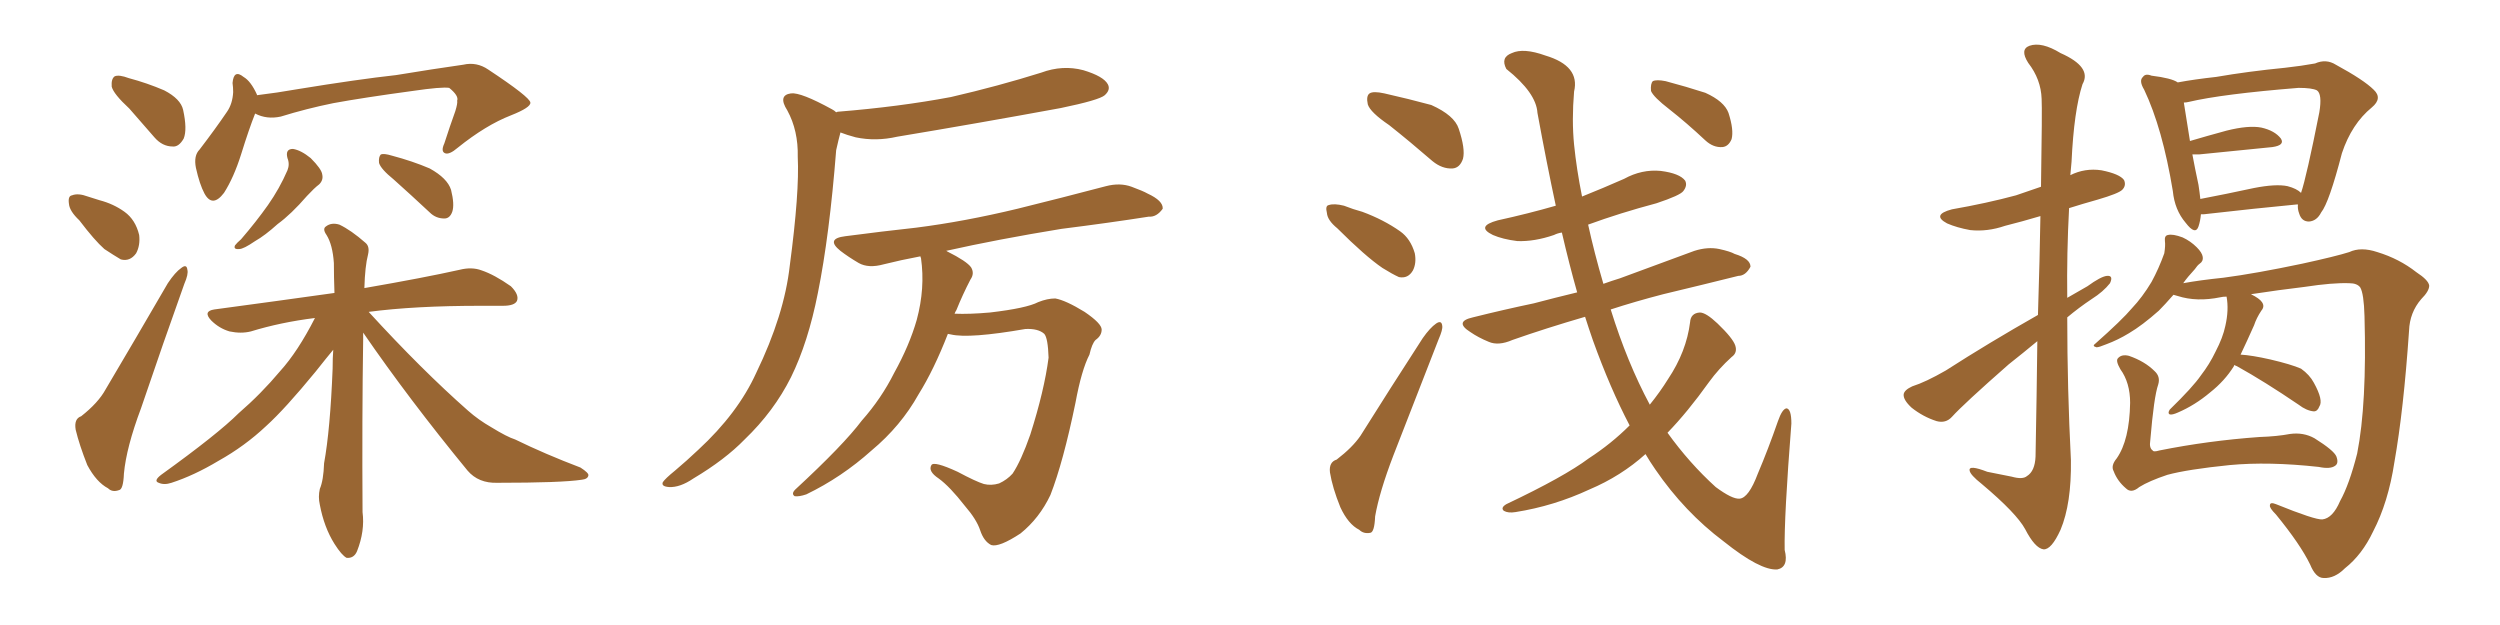 <svg xmlns="http://www.w3.org/2000/svg" xmlns:xlink="http://www.w3.org/1999/xlink" width="600" height="150"><path fill="#996633" padding="10" d="M31.05 26.07L31.05 26.07Q27.25 22.56 26.81 20.80L26.81 20.80Q26.66 18.90 27.54 18.31L27.54 18.31Q28.56 17.87 30.91 18.75L30.91 18.75Q35.30 19.92 39.40 21.68L39.40 21.68Q43.36 23.73 43.95 26.37L43.95 26.37Q44.97 31.05 44.09 33.25L44.09 33.25Q42.92 35.30 41.46 35.16L41.46 35.16Q38.96 35.16 37.06 32.96L37.06 32.96Q33.84 29.30 31.05 26.07ZM19.04 52.88L19.04 52.88Q16.70 50.68 16.55 48.93L16.55 48.93Q16.26 47.02 17.29 46.88L17.29 46.88Q18.75 46.29 21.09 47.17L21.09 47.17Q22.41 47.61 23.88 48.05L23.88 48.05Q27.25 48.93 29.88 50.83L29.88 50.83Q32.52 52.73 33.40 56.40L33.40 56.40Q33.69 58.89 32.67 60.79L32.67 60.79Q31.20 62.84 29.00 62.26L29.00 62.26Q27.25 61.23 25.05 59.77L25.05 59.77Q22.71 57.71 19.04 52.88ZM19.48 99.90L19.48 99.90Q23.58 96.68 25.34 93.46L25.34 93.46Q32.37 81.59 40.28 67.97L40.28 67.97Q42.04 65.33 43.51 64.31L43.51 64.31Q44.82 63.28 44.97 64.75L44.97 64.75Q45.26 65.77 44.24 68.12L44.24 68.12Q39.26 82.03 33.84 98.00L33.84 98.00Q30.32 107.37 29.74 113.67L29.74 113.67Q29.59 117.48 28.56 117.63L28.56 117.63Q26.95 118.21 25.93 117.19L25.93 117.19Q23.14 115.72 20.95 111.62L20.95 111.62Q19.04 106.79 18.16 103.13L18.16 103.13Q17.72 100.49 19.48 99.90ZM61.23 27.25L61.23 27.25Q59.77 30.91 57.86 37.06L57.86 37.06Q56.10 42.63 53.76 46.29L53.76 46.29Q50.98 49.95 49.07 46.44L49.07 46.44Q47.90 44.24 47.02 40.28L47.02 40.28Q46.44 37.35 47.90 35.89L47.90 35.89Q51.71 30.91 54.49 26.81L54.49 26.81Q55.81 24.90 55.96 22.12L55.96 22.12Q55.96 20.95 55.81 19.92L55.81 19.92Q56.10 16.55 58.45 18.46L58.45 18.46Q60.21 19.48 61.67 22.71L61.67 22.71Q61.67 22.71 61.67 22.85L61.67 22.85Q66.50 22.27 71.48 21.39L71.48 21.39Q85.84 19.04 95.07 18.02L95.07 18.02Q104.00 16.55 111.18 15.53L111.18 15.53Q114.40 14.79 117.19 16.70L117.19 16.70Q127.15 23.29 127.29 24.61L127.29 24.61Q127.44 25.78 122.61 27.69L122.61 27.69Q116.60 30.03 109.86 35.45L109.86 35.45Q107.81 37.21 106.79 36.77L106.79 36.77Q105.76 36.33 106.64 34.42L106.64 34.42Q107.96 30.32 109.28 26.66L109.28 26.66Q109.86 24.76 109.72 24.17L109.72 24.17Q110.16 23.00 107.81 21.09L107.81 21.09Q106.05 20.80 99.02 21.83L99.02 21.83Q87.16 23.44 79.98 24.76L79.98 24.76Q73.54 26.07 67.38 27.98L67.38 27.98Q64.01 28.71 61.23 27.25ZM68.99 37.94L68.99 37.94Q68.41 35.74 70.31 35.74L70.31 35.74Q72.22 36.04 74.56 37.94L74.56 37.94Q77.20 40.58 77.34 41.89L77.34 41.89Q77.64 43.21 76.61 44.24L76.61 44.24Q75.44 45.12 73.68 47.02L73.68 47.02Q69.87 51.42 66.65 53.76L66.65 53.76Q63.57 56.54 61.23 57.86L61.23 57.86Q58.45 59.77 57.42 59.77L57.42 59.77Q55.96 59.91 56.40 58.89L56.40 58.89Q56.84 58.30 57.86 57.42L57.86 57.42Q61.52 53.17 64.31 49.22L64.31 49.22Q67.09 45.26 68.99 40.87L68.99 40.87Q69.58 39.40 68.99 37.94ZM94.48 43.07L94.48 43.07Q91.41 40.58 90.97 39.11L90.97 39.11Q90.82 37.65 91.41 37.06L91.41 37.06Q92.14 36.77 94.04 37.35L94.04 37.35Q99.02 38.67 103.13 40.43L103.13 40.43Q107.37 42.77 108.25 45.56L108.25 45.56Q109.13 49.07 108.54 50.83L108.54 50.83Q107.96 52.44 106.64 52.44L106.64 52.44Q104.59 52.44 103.13 50.98L103.13 50.98Q98.58 46.73 94.48 43.07ZM87.16 79.83L87.16 79.83L87.16 79.83Q87.16 80.57 87.16 81.45L87.16 81.45Q86.87 100.34 87.01 122.90L87.01 122.90Q87.60 127.44 85.69 132.28L85.69 132.28Q84.96 134.03 83.20 133.89L83.20 133.89Q82.03 133.30 80.27 130.52L80.27 130.52Q77.78 126.56 76.76 121.14L76.76 121.14Q76.32 119.24 76.76 117.33L76.76 117.33Q77.64 115.28 77.78 111.18L77.78 111.18Q79.25 103.13 79.83 88.48L79.83 88.48Q79.83 85.84 79.98 83.94L79.98 83.94Q78.52 85.69 75.73 89.21L75.73 89.21Q68.41 98.14 63.87 102.25L63.87 102.25Q58.74 107.08 52.44 110.60L52.44 110.60Q46.58 114.11 41.16 115.87L41.16 115.87Q39.40 116.46 38.09 115.87L38.09 115.87Q36.77 115.43 38.67 113.96L38.67 113.96Q52.29 104.15 57.28 99.17L57.28 99.17Q62.70 94.48 67.24 89.06L67.24 89.06Q71.48 84.38 75.59 76.32L75.59 76.32Q67.38 77.34 60.21 79.54L60.21 79.54Q57.86 80.13 55.08 79.54L55.08 79.54Q52.59 78.81 50.68 76.90L50.68 76.90Q48.63 74.71 51.42 74.27L51.42 74.27Q66.65 72.22 80.27 70.31L80.27 70.31Q80.13 66.36 80.13 63.13L80.13 63.13Q79.83 58.74 78.37 56.40L78.37 56.40Q77.34 54.93 78.22 54.35L78.22 54.35Q79.54 53.32 81.45 53.91L81.45 53.91Q84.23 55.22 87.74 58.30L87.74 58.30Q88.77 59.18 88.33 61.08L88.33 61.08Q87.60 63.87 87.45 69.14L87.45 69.14Q101.81 66.65 110.30 64.75L110.30 64.75Q113.23 64.01 115.58 64.89L115.58 64.89Q118.65 65.92 122.61 68.70L122.61 68.70Q124.66 70.75 124.07 72.22L124.07 72.22Q123.49 73.39 120.70 73.39L120.70 73.39Q118.21 73.39 115.43 73.39L115.43 73.39Q99.46 73.39 88.48 74.85L88.48 74.85Q101.22 88.77 112.35 98.58L112.35 98.58Q114.84 100.78 117.92 102.54L117.92 102.54Q121.73 104.88 123.63 105.47L123.63 105.47Q130.81 108.98 139.31 112.21L139.31 112.21Q141.36 113.53 141.21 114.11L141.21 114.11Q141.06 114.99 139.60 115.14L139.60 115.14Q134.77 115.87 119.38 115.87L119.38 115.87Q114.84 116.02 112.21 112.94L112.21 112.94Q98.14 95.80 87.16 79.83ZM200.68 26.95L200.68 26.95Q200.98 26.81 201.12 26.81L201.12 26.81Q215.77 25.63 228.22 23.29L228.22 23.29Q239.65 20.65 249.90 17.43L249.90 17.43Q255.03 15.53 260.01 16.85L260.01 16.85Q264.84 18.31 265.87 20.21L265.87 20.21Q266.60 21.53 265.14 22.85L265.14 22.85Q263.82 24.02 254.59 25.93L254.59 25.93Q234.67 29.59 215.33 32.81L215.33 32.81Q210.21 33.98 205.37 32.96L205.37 32.96Q203.17 32.37 201.71 31.79L201.71 31.79Q201.27 33.40 200.68 36.04L200.68 36.04Q199.07 56.54 196.29 70.31L196.29 70.31Q193.95 82.18 189.84 90.53L189.84 90.53Q185.74 98.73 178.71 105.47L178.71 105.47Q174.02 110.30 166.41 114.84L166.41 114.84Q163.18 117.04 160.55 116.89L160.55 116.89Q158.64 116.75 159.08 115.72L159.08 115.72Q159.67 114.84 162.01 112.94L162.01 112.94Q164.79 110.60 167.58 107.96L167.58 107.96Q177.10 99.17 181.49 89.50L181.49 89.50Q188.23 75.59 189.55 63.72L189.55 63.72Q191.89 46.14 191.46 37.65L191.46 37.65Q191.60 31.35 188.96 26.51L188.96 26.51Q186.62 22.85 189.84 22.41L189.84 22.41Q192.19 22.12 199.66 26.22L199.66 26.22Q200.24 26.51 200.68 26.95ZM227.49 80.13L227.49 80.13L227.49 80.13Q224.12 88.77 220.46 94.63L220.46 94.63Q216.21 102.25 209.18 108.11L209.18 108.11Q202.00 114.55 193.51 118.65L193.51 118.65Q191.75 119.24 190.72 119.09L190.72 119.09Q189.84 118.51 190.87 117.48L190.87 117.48Q202.44 106.79 206.84 100.93L206.84 100.93Q211.52 95.65 214.60 89.50L214.60 89.50Q218.26 82.91 220.02 76.76L220.02 76.76Q222.07 69.14 221.04 61.96L221.04 61.96Q220.90 61.67 220.90 61.52L220.90 61.52Q216.21 62.40 212.11 63.43L212.11 63.43Q208.45 64.45 206.10 63.13L206.10 63.13Q203.61 61.67 201.71 60.21L201.71 60.21Q198.05 57.28 202.88 56.69L202.88 56.69Q211.82 55.52 219.87 54.64L219.87 54.64Q231.45 53.17 244.19 50.10L244.19 50.10Q254.88 47.46 265.43 44.68L265.43 44.68Q268.80 43.80 271.58 44.82L271.58 44.82Q274.37 45.85 275.39 46.44L275.39 46.44Q279.20 48.19 279.05 50.10L279.05 50.10Q277.59 52.15 275.68 52.00L275.68 52.00Q266.31 53.47 254.74 54.93L254.74 54.93Q239.50 57.42 227.05 60.21L227.05 60.21Q227.20 60.21 227.34 60.35L227.34 60.35Q232.03 62.70 233.06 64.16L233.06 64.16Q233.94 65.63 232.91 67.09L232.91 67.09Q231.01 70.75 229.54 74.41L229.54 74.41Q229.25 74.85 229.10 75.29L229.10 75.29Q232.62 75.44 237.60 75L237.60 75Q246.39 73.97 249.17 72.51L249.17 72.51Q251.37 71.63 253.27 71.63L253.27 71.63Q255.76 72.07 260.30 74.85L260.30 74.85Q264.40 77.64 264.40 79.10L264.40 79.10Q264.40 80.57 262.94 81.59L262.94 81.59Q262.06 82.47 261.47 85.11L261.47 85.11Q259.57 88.77 258.11 96.68L258.11 96.68Q255.18 110.89 252.10 118.80L252.10 118.80Q249.46 124.37 244.92 128.03L244.92 128.03Q239.79 131.40 237.89 130.81L237.89 130.81Q236.13 129.93 235.25 127.29L235.25 127.29Q234.38 124.66 231.59 121.44L231.59 121.44Q227.93 116.75 225.29 114.84L225.29 114.84Q222.66 113.09 223.54 111.62L223.54 111.62Q224.12 110.60 229.83 113.23L229.83 113.23Q234.23 115.58 236.13 116.16L236.13 116.16Q237.89 116.60 239.79 116.02L239.79 116.02Q241.70 115.14 243.02 113.67L243.02 113.67Q245.07 110.60 247.27 104.30L247.27 104.30Q250.63 93.75 251.66 85.84L251.66 85.84Q251.51 81.15 250.63 80.13L250.63 80.13Q249.17 78.81 246.09 78.96L246.09 78.96Q232.62 81.30 228.22 80.27L228.22 80.27Q227.64 80.13 227.49 80.13ZM333.40 30.03L333.40 30.03Q328.86 26.95 328.27 25.05L328.27 25.05Q327.83 23.00 328.71 22.41L328.71 22.41Q329.59 21.83 332.23 22.41L332.23 22.41Q338.09 23.73 343.51 25.20L343.51 25.20Q349.07 27.69 350.10 30.91L350.10 30.91Q351.71 35.74 351.12 38.09L351.12 38.09Q350.39 40.28 348.63 40.43L348.63 40.43Q346.14 40.58 343.80 38.67L343.80 38.67Q338.38 33.98 333.40 30.03ZM320.95 54.79L320.95 54.79Q318.60 52.88 318.46 51.12L318.46 51.12Q318.02 49.37 318.90 49.22L318.90 49.22Q320.21 48.78 322.56 49.37L322.56 49.37Q324.76 50.24 326.95 50.83L326.95 50.83Q332.08 52.73 336.04 55.52L336.04 55.52Q338.53 57.28 339.55 60.79L339.55 60.79Q339.99 63.13 339.11 64.89L339.11 64.89Q337.94 66.94 335.74 66.50L335.74 66.50Q334.13 65.77 331.79 64.31L331.79 64.31Q327.69 61.52 320.95 54.79ZM320.80 110.30L320.80 110.30Q324.61 107.37 326.51 104.59L326.51 104.59Q333.40 93.60 341.46 81.15L341.46 81.15Q343.21 78.66 344.68 77.64L344.68 77.64Q346.00 76.76 346.14 78.22L346.14 78.22Q346.29 79.10 345.26 81.45L345.26 81.45Q340.14 94.63 334.42 109.28L334.42 109.28Q331.05 118.07 330.03 123.93L330.03 123.93Q329.88 127.73 328.86 127.88L328.86 127.88Q327.25 128.17 326.22 127.15L326.22 127.15Q323.58 125.83 321.68 121.73L321.68 121.73Q319.78 117.04 319.19 113.38L319.19 113.38Q318.90 110.89 320.80 110.30ZM391.11 102.10L391.11 102.10Q386.43 93.16 382.32 81.74L382.32 81.74Q381.30 78.81 380.42 76.03L380.42 76.03Q370.90 78.81 362.99 81.59L362.99 81.59Q359.62 83.06 357.28 82.03L357.28 82.03Q354.79 81.01 352.88 79.69L352.88 79.69Q348.93 77.20 353.47 76.17L353.47 76.17Q361.08 74.27 368.12 72.80L368.12 72.80Q373.10 71.48 378.52 70.17L378.52 70.17Q376.61 63.43 374.85 55.81L374.85 55.81Q373.83 55.96 372.95 56.40L372.95 56.40Q368.26 58.01 364.16 57.86L364.16 57.86Q360.64 57.42 358.30 56.40L358.30 56.40Q354.05 54.35 359.47 52.88L359.47 52.88Q366.80 51.27 373.39 49.37L373.39 49.37Q371.19 39.11 368.99 27.10L368.99 27.10Q368.70 22.27 361.52 16.55L361.52 16.55Q360.06 13.77 362.84 12.74L362.84 12.74Q365.63 11.43 370.90 13.33L370.90 13.33Q379.25 15.82 377.78 21.97L377.78 21.97Q377.20 28.86 377.78 34.72L377.78 34.72Q378.37 40.58 379.69 47.17L379.69 47.17Q384.81 45.12 389.79 42.92L389.79 42.92Q394.04 40.58 398.58 41.02L398.58 41.02Q403.13 41.60 404.44 43.36L404.44 43.36Q405.03 44.53 404.00 45.85L404.00 45.85Q403.27 46.88 397.56 48.78L397.56 48.78Q388.77 51.12 381.15 53.91L381.15 53.91Q382.62 60.64 384.81 68.12L384.81 68.12Q386.87 67.38 388.77 66.80L388.77 66.80Q397.85 63.43 406.64 60.21L406.64 60.21Q409.86 59.18 412.65 59.77L412.65 59.77Q415.28 60.35 416.31 60.94L416.31 60.94Q420.12 62.11 420.12 64.01L420.12 64.01Q418.95 66.21 417.19 66.21L417.19 66.21Q408.98 68.26 399.17 70.61L399.17 70.61Q392.43 72.36 386.57 74.27L386.57 74.27Q390.53 87.01 395.95 97.12L395.95 97.12Q398.44 94.04 400.34 90.97L400.34 90.97Q404.74 84.38 405.62 77.34L405.62 77.34Q405.76 75.15 407.96 75L407.96 75Q409.42 75 412.21 77.64L412.21 77.64Q415.87 81.15 416.46 82.91L416.46 82.91Q417.04 84.67 415.58 85.69L415.58 85.69Q412.50 88.48 410.16 91.70L410.16 91.70Q405.03 98.88 400.20 103.86L400.20 103.86Q405.47 111.18 411.77 116.89L411.77 116.89Q415.72 119.82 417.48 119.68L417.48 119.68Q419.68 119.53 421.88 113.67L421.88 113.67Q424.37 107.81 426.71 101.07L426.71 101.07Q427.73 98.14 428.76 98.00L428.76 98.00Q429.93 98.14 429.93 101.66L429.93 101.66Q428.17 124.07 428.32 131.98L428.32 131.98Q429.35 136.08 426.56 136.67L426.56 136.67Q422.46 136.96 413.67 129.93L413.67 129.93Q404.30 122.90 397.27 112.65L397.27 112.65Q395.95 110.74 394.92 108.98L394.92 108.98Q389.06 114.26 381.45 117.48L381.45 117.48Q372.95 121.44 363.72 122.90L363.72 122.90Q361.96 123.19 360.94 122.61L360.94 122.61Q360.06 121.88 361.52 121.00L361.52 121.00Q375.44 114.40 381.30 110.01L381.30 110.01Q386.72 106.49 391.11 102.10ZM400.63 26.22L400.63 26.22L400.63 26.22Q396.83 23.29 396.24 21.83L396.24 21.83Q396.09 20.07 396.68 19.48L396.68 19.48Q397.56 19.04 399.76 19.48L399.76 19.48Q404.74 20.80 409.28 22.27L409.28 22.27Q413.82 24.32 414.84 27.10L414.84 27.10Q416.16 31.20 415.58 33.40L415.58 33.40Q414.84 35.16 413.38 35.30L413.38 35.30Q411.18 35.45 409.28 33.69L409.28 33.69Q404.74 29.44 400.63 26.22ZM488.96 81.88L488.96 81.88Q485.60 84.67 482.08 87.45L482.08 87.45Q471.24 96.97 468.46 100.05L468.46 100.05Q466.99 101.66 464.79 101.07L464.79 101.07Q461.57 100.05 458.79 97.85L458.79 97.85Q456.74 95.95 456.88 94.63L456.88 94.63Q457.03 93.60 458.94 92.72L458.94 92.72Q462.16 91.70 466.99 88.92L466.99 88.92Q477.25 82.32 489.11 75.59L489.11 75.59Q489.55 61.67 489.70 51.86L489.70 51.86Q485.30 53.17 481.20 54.20L481.20 54.20Q476.95 55.66 472.85 55.22L472.85 55.22Q469.63 54.64 467.29 53.61L467.29 53.61Q463.48 51.56 468.46 50.24L468.46 50.24Q476.81 48.78 483.84 46.88L483.84 46.88Q486.77 45.85 489.84 44.82L489.84 44.82Q490.14 26.07 489.99 23.73L489.99 23.73Q489.84 19.04 486.77 15.09L486.77 15.09Q484.72 11.87 487.06 10.99L487.06 10.99Q489.99 9.96 494.53 12.74L494.53 12.74Q502.15 16.11 499.80 20.21L499.80 20.21Q497.75 26.51 497.17 38.82L497.17 38.82Q497.02 40.58 496.88 42.04L496.88 42.04Q500.39 40.28 504.35 40.87L504.35 40.87Q508.74 41.75 509.77 43.21L509.77 43.21Q510.35 44.53 509.33 45.56L509.33 45.56Q508.45 46.44 503.47 47.90L503.47 47.90Q499.80 48.93 496.58 49.95L496.58 49.95Q496.00 60.79 496.14 71.48L496.14 71.48Q498.63 70.02 500.98 68.70L500.98 68.70Q504.20 66.36 505.66 66.21L505.66 66.21Q507.28 66.06 506.40 67.97L506.40 67.97Q504.79 70.02 502.00 71.78L502.00 71.78Q498.93 73.83 496.14 76.17L496.14 76.17Q496.14 93.16 497.02 110.45L497.02 110.45Q497.17 120.85 494.53 127.15L494.53 127.15Q492.33 131.98 490.43 131.84L490.43 131.84Q488.38 131.54 486.04 127.00L486.04 127.00Q483.98 123.19 475.63 116.16L475.63 116.16Q472.85 113.96 472.71 112.94L472.71 112.94Q472.41 111.47 476.95 113.23L476.95 113.23Q479.74 113.82 482.81 114.40L482.81 114.40Q485.45 115.14 486.47 114.26L486.47 114.26Q488.38 113.09 488.53 109.57L488.53 109.57Q488.82 94.34 488.96 81.88ZM551.51 49.07L551.51 49.07Q551.22 49.07 551.22 49.07L551.22 49.07Q541.85 49.95 528.96 51.42L528.96 51.42Q528.37 51.42 528.22 51.42L528.22 51.42Q528.08 53.03 527.64 54.35L527.64 54.35Q526.90 56.54 524.56 53.47L524.56 53.47Q521.92 50.39 521.48 45.85L521.48 45.85Q518.99 30.76 514.60 21.53L514.60 21.53Q513.28 19.34 514.31 18.46L514.31 18.46Q514.89 17.58 516.36 18.16L516.36 18.16Q521.19 18.75 522.66 19.78L522.66 19.78Q526.61 19.04 531.88 18.46L531.88 18.46Q539.50 17.14 548.44 16.26L548.44 16.26Q552.39 15.82 555.62 15.23L555.62 15.23Q558.25 14.06 560.60 15.53L560.60 15.53Q567.33 19.19 569.68 21.53L569.68 21.53Q571.88 23.58 569.24 25.78L569.24 25.78Q564.40 29.74 562.06 36.77L562.06 36.77Q558.98 48.63 557.08 50.98L557.08 50.98Q556.05 53.03 554.15 53.17L554.15 53.17Q552.39 53.17 551.81 51.27L551.81 51.27Q551.37 50.10 551.51 49.07ZM527.64 44.38L527.64 44.38Q527.93 46.29 528.08 47.75L528.08 47.75Q534.23 46.58 540.97 45.12L540.97 45.12Q546.24 44.09 549.02 44.68L549.02 44.68Q551.22 45.26 552.25 46.29L552.25 46.29Q553.56 42.48 556.64 26.95L556.64 26.95Q557.37 22.56 556.05 21.68L556.05 21.68Q554.88 21.09 551.66 21.09L551.66 21.09Q533.35 22.56 525.29 24.46L525.29 24.46Q524.71 24.61 524.12 24.61L524.12 24.61Q524.56 27.54 525.59 33.84L525.59 33.84Q529.54 32.67 534.38 31.35L534.38 31.35Q539.65 30.03 542.72 30.62L542.72 30.62Q545.95 31.35 547.41 33.25L547.41 33.25Q548.44 34.86 545.36 35.30L545.36 35.30Q537.89 36.04 527.78 37.06L527.78 37.06Q526.76 37.06 526.17 37.06L526.17 37.06Q526.76 40.28 527.64 44.38ZM537.74 85.11L537.74 85.11Q540.38 85.25 544.92 86.28L544.92 86.28Q549.90 87.45 552.25 88.48L552.25 88.48Q554.30 89.94 555.32 91.85L555.32 91.85Q557.67 96.09 556.64 97.56L556.64 97.56Q556.20 98.73 555.32 98.73L555.32 98.73Q553.56 98.58 551.66 97.12L551.66 97.12Q543.46 91.55 536.87 87.89L536.87 87.89Q536.43 87.74 536.28 87.60L536.28 87.60Q536.13 87.74 536.13 87.89L536.13 87.89Q533.94 91.41 530.42 94.19L530.42 94.19Q526.76 97.27 522.66 99.02L522.66 99.02Q521.34 99.61 520.75 99.46L520.75 99.46Q520.17 99.17 520.75 98.29L520.75 98.29Q526.32 92.87 528.22 90.09L528.22 90.09Q530.27 87.45 531.74 84.38L531.74 84.38Q533.50 81.01 534.08 78.22L534.08 78.22Q534.96 74.41 534.38 71.19L534.38 71.19Q533.50 71.19 532.91 71.34L532.91 71.34Q527.20 72.51 522.66 71.04L522.66 71.04Q522.07 70.90 521.63 70.75L521.63 70.75Q519.58 73.10 518.12 74.56L518.12 74.56Q514.16 78.08 510.94 79.98L510.94 79.98Q508.30 81.59 505.52 82.62L505.52 82.62Q503.76 83.35 503.17 83.35L503.17 83.35Q502.00 83.06 502.88 82.47L502.88 82.47Q509.33 76.76 511.67 73.97L511.67 73.97Q514.16 71.34 516.36 67.68L516.36 67.68Q518.12 64.45 519.43 60.79L519.43 60.79Q519.73 58.89 519.58 57.86L519.58 57.86Q519.43 56.54 520.31 56.40L520.31 56.40Q521.48 56.10 523.83 56.98L523.83 56.98Q525.73 57.86 527.20 59.33L527.20 59.33Q528.52 60.64 528.66 61.67L528.66 61.67Q528.81 62.70 527.93 63.28L527.93 63.28Q527.34 63.72 526.76 64.60L526.76 64.60Q525 66.50 523.97 67.97L523.97 67.97Q527.93 67.24 533.64 66.65L533.64 66.65Q541.41 65.63 552.54 63.28L552.54 63.28Q560.60 61.52 563.82 60.50L563.82 60.50Q566.60 59.18 570.56 60.50L570.56 60.50Q575.83 62.11 579.93 65.33L579.93 65.33Q582.86 67.24 583.01 68.55L583.01 68.55Q583.01 69.87 581.10 71.78L581.10 71.78Q578.32 75 578.17 79.39L578.17 79.39Q576.86 98.44 574.66 110.89L574.66 110.89Q573.19 120.56 569.53 127.59L569.53 127.59Q566.89 133.15 562.79 136.38L562.79 136.38Q560.30 138.87 557.67 138.72L557.67 138.72Q555.76 138.72 554.44 135.50L554.44 135.50Q552.10 130.66 546.24 123.49L546.24 123.49Q544.63 121.88 544.78 121.29L544.78 121.29Q544.78 120.41 546.24 121.00L546.24 121.00Q555.62 124.80 557.37 124.66L557.37 124.66Q559.86 124.37 561.62 120.26L561.62 120.26Q563.82 116.31 565.72 108.84L565.72 108.84Q568.07 96.97 567.48 75.88L567.48 75.88Q567.33 70.46 566.46 68.99L566.46 68.99Q565.72 67.97 563.82 67.97L563.82 67.97Q559.86 67.82 553.13 68.85L553.13 68.85Q546.97 69.58 540.23 70.61L540.23 70.61Q542.29 71.63 542.87 72.51L542.87 72.51Q543.60 73.54 542.72 74.56L542.72 74.56Q541.55 76.32 540.97 78.08L540.97 78.08Q539.21 82.03 537.74 85.11ZM517.97 92.29L517.97 92.29L517.97 92.29Q516.94 95.21 516.06 105.76L516.06 105.76Q515.77 107.52 516.65 108.11L516.65 108.11Q516.80 108.54 518.26 108.11L518.26 108.11Q529.98 105.76 542.29 104.88L542.29 104.88Q546.53 104.74 549.61 104.15L549.61 104.15Q552.83 103.71 555.47 105.18L555.47 105.18Q560.16 108.11 560.74 109.57L560.74 109.57Q561.33 111.18 560.45 111.77L560.45 111.77Q559.28 112.65 556.49 112.06L556.49 112.06Q544.48 110.74 535.11 111.62L535.11 111.62Q525 112.65 520.17 113.96L520.17 113.96Q515.77 115.43 513.43 116.89L513.43 116.89Q511.52 118.51 510.21 117.19L510.21 117.19Q508.15 115.43 507.28 113.09L507.28 113.09Q506.54 111.77 508.01 110.01L508.01 110.01Q511.08 105.62 511.23 96.68L511.23 96.68Q511.23 91.85 508.89 88.62L508.89 88.62Q507.71 86.57 508.30 85.99L508.30 85.99Q509.18 84.96 510.94 85.40L510.94 85.40Q514.75 86.72 517.09 89.06L517.09 89.06Q518.55 90.38 517.97 92.29Z"/></svg>